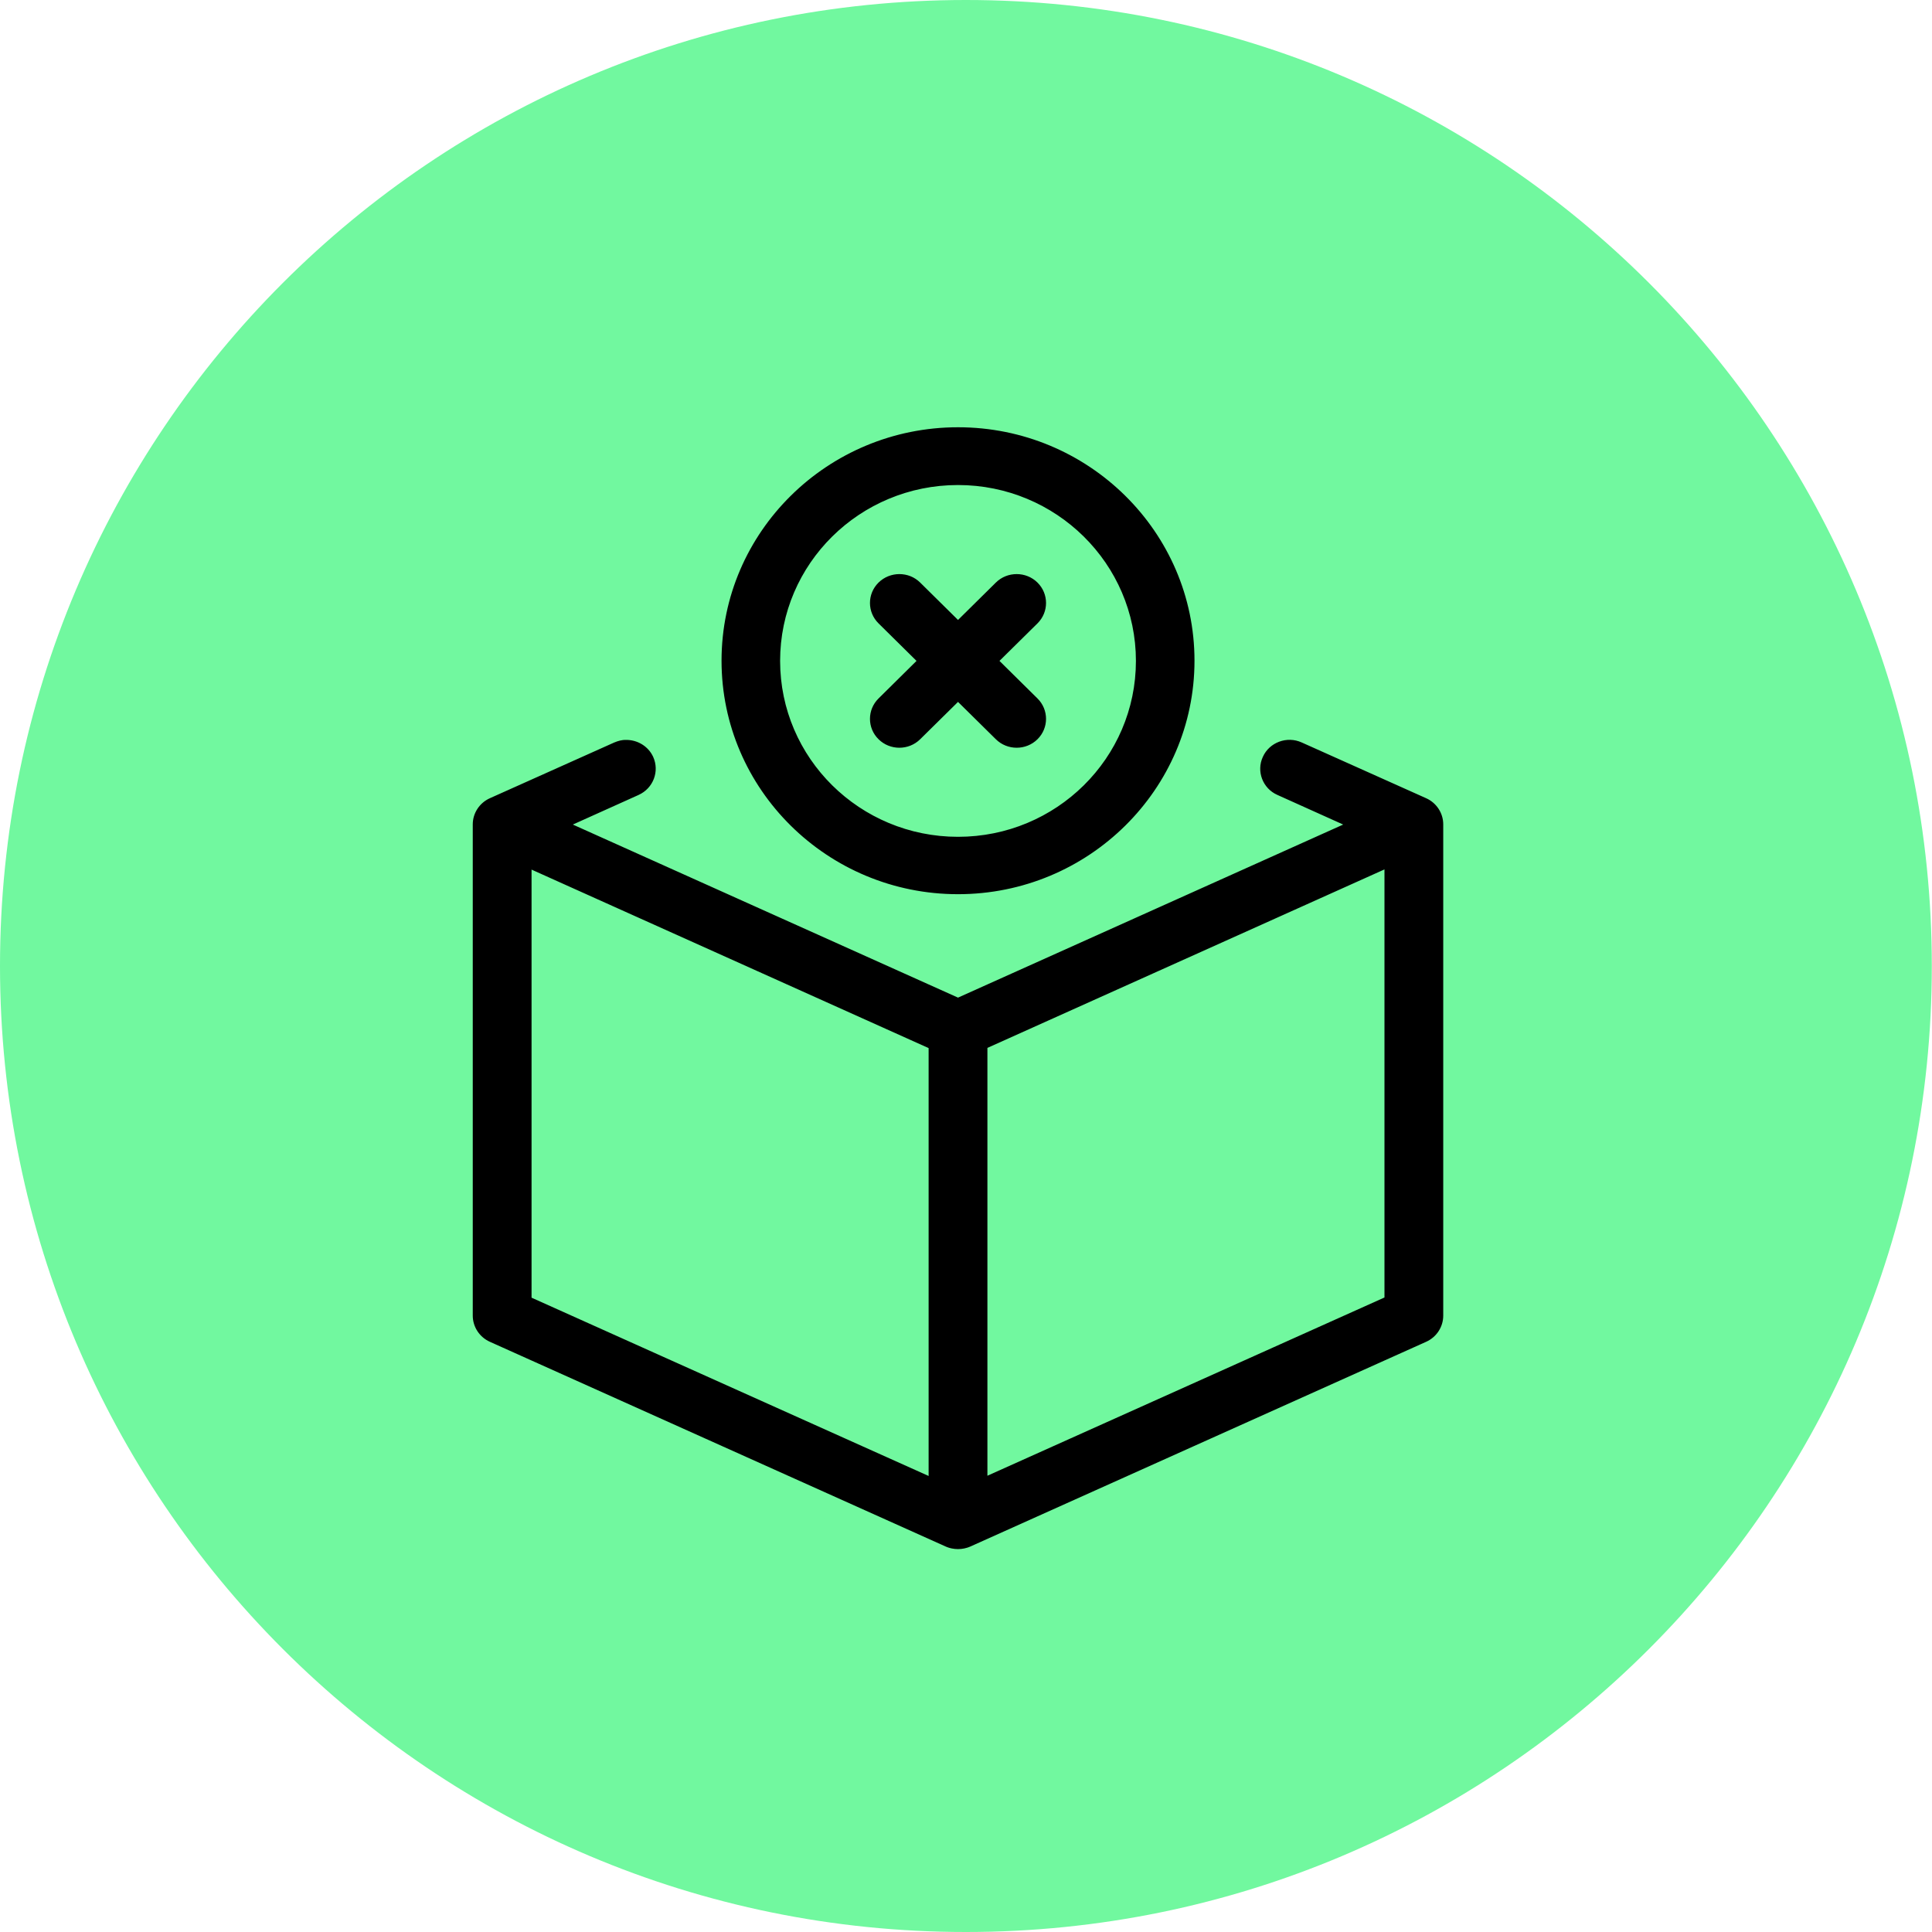 <svg xmlns="http://www.w3.org/2000/svg" width="60" height="60" viewBox="0 0 60 60" fill="none"><g clip-path="url(#clip0_5959_18875)"><path d="M29.997 60C46.566 60 59.994 46.567 59.994 30C59.994 13.433 46.572 0 29.997 0C13.422 0 0 13.433 0 30C0 46.567 13.428 60 29.997 60Z" fill="#71F89F"></path></g><path fill-rule="evenodd" clip-rule="evenodd" d="M29.752 12.894C25.494 12.894 22.033 16.312 22.033 20.519C22.033 24.726 25.494 28.145 29.752 28.145C34.01 28.145 37.471 24.726 37.471 20.519C37.471 16.312 34.01 12.894 29.752 12.894ZM29.752 15.438C32.591 15.438 34.902 17.715 34.902 20.525C34.902 23.336 32.597 25.613 29.752 25.613C26.907 25.613 24.602 23.336 24.602 20.525C24.602 17.715 26.907 15.438 29.752 15.438ZM27.93 17.454C27.604 17.454 27.271 17.578 27.02 17.826C26.517 18.323 26.517 19.129 27.02 19.626L27.93 20.525L27.02 21.425C26.517 21.922 26.517 22.728 27.02 23.224C27.522 23.721 28.339 23.721 28.841 23.224L29.752 22.325L30.663 23.224C31.165 23.721 31.982 23.721 32.484 23.224C32.986 22.728 32.986 21.922 32.484 21.425L31.573 20.525L32.484 19.626C32.986 19.129 32.986 18.323 32.484 17.826C31.982 17.33 31.165 17.33 30.663 17.826L29.752 18.726L28.841 17.826C28.59 17.578 28.263 17.454 27.93 17.454ZM19.42 22.604C19.25 22.604 19.087 22.647 18.924 22.716L15.061 24.447C14.603 24.652 14.307 25.105 14.307 25.601V40.858C14.307 41.355 14.603 41.808 15.061 42.013L29.218 48.372C29.557 48.521 29.947 48.521 30.286 48.372L44.443 42.013C44.901 41.808 45.196 41.355 45.196 40.858V25.601C45.196 25.105 44.901 24.652 44.443 24.447L40.58 22.716C39.933 22.424 39.167 22.709 38.878 23.349C38.583 23.988 38.872 24.745 39.519 25.03L40.8 25.607L29.752 30.571L18.704 25.607L19.985 25.03C20.632 24.738 20.915 23.988 20.626 23.349C20.406 22.871 19.922 22.592 19.42 22.604ZM16.883 27.586L28.464 32.792V45.258L16.883 40.058V27.593V27.586ZM42.621 27.586V40.052L31.04 45.251V32.786L42.621 27.58V27.586Z" fill="black" stroke="#71F89F" stroke-width="0.75" stroke-miterlimit="10"></path><defs><clipPath id="clip0_5959_18875"><rect width="60" height="60" fill="white"></rect></clipPath></defs></svg>